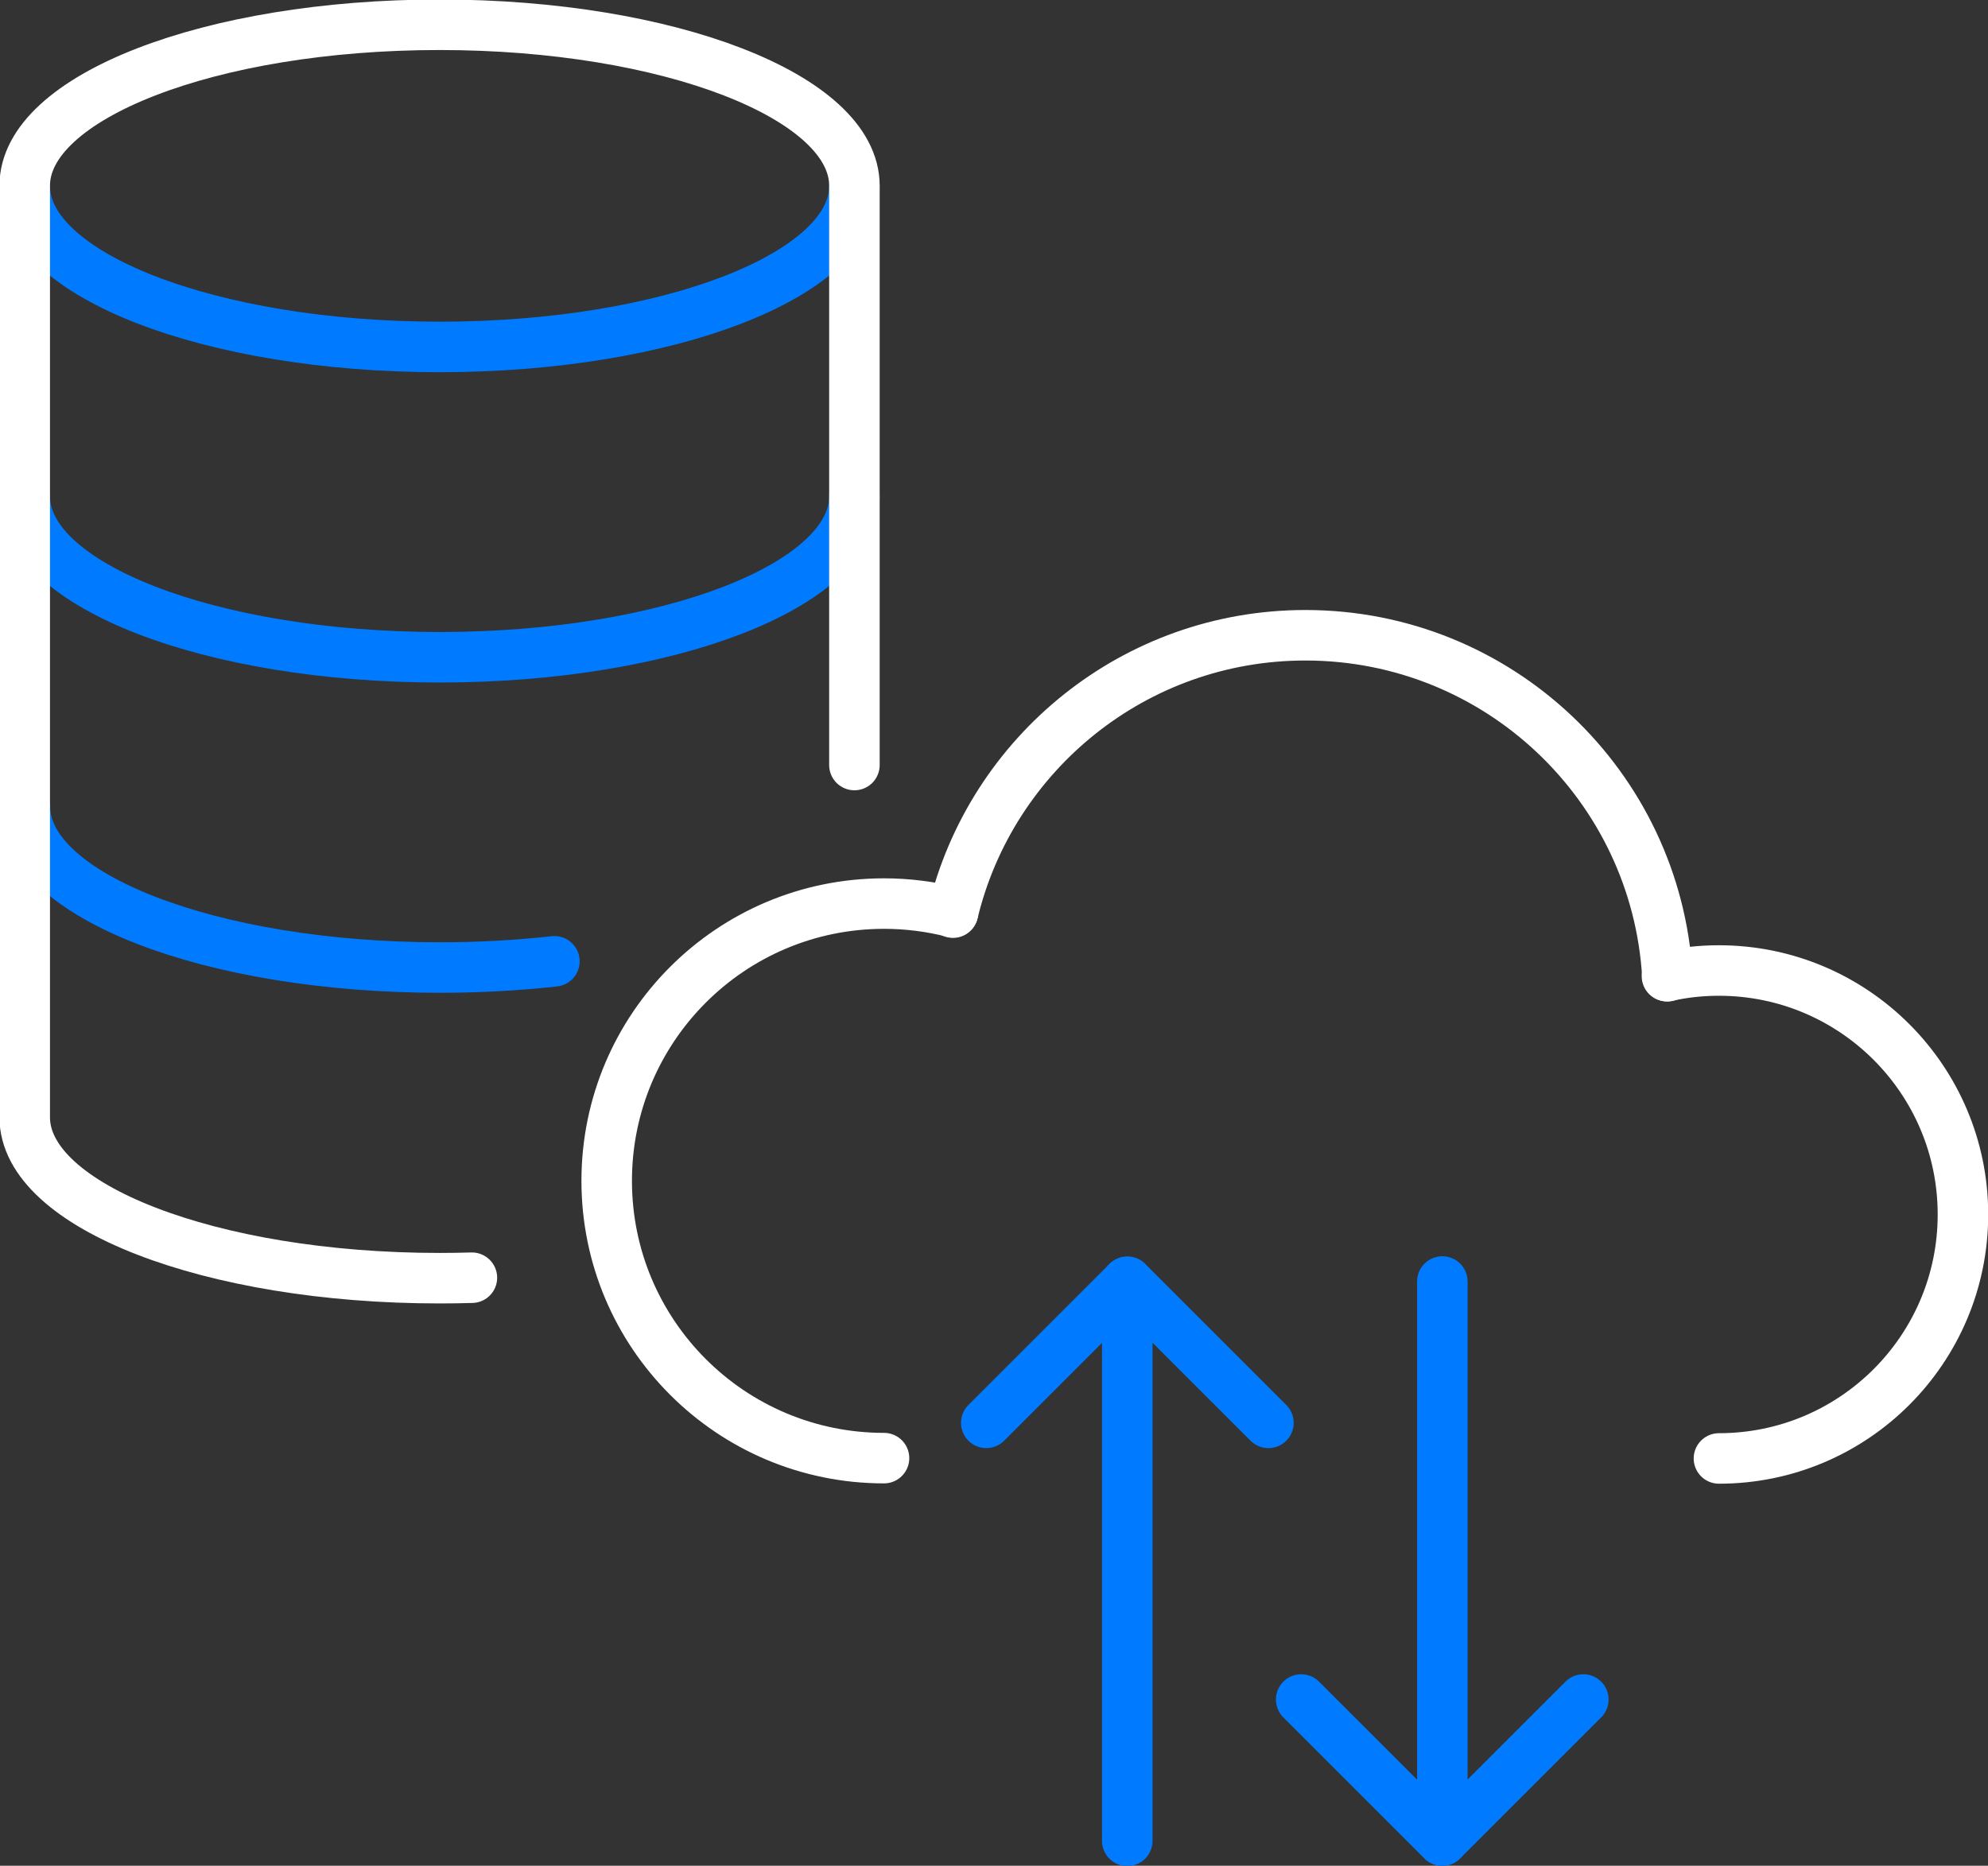 <?xml version="1.0" encoding="UTF-8" standalone="no"?>
<!-- Created with Inkscape (http://www.inkscape.org/) -->

<svg
   width="83.355mm"
   height="78.242mm"
   viewBox="0 0 83.355 78.242"
   version="1.1"
   id="svg1"
   inkscape:version="1.3.2 (091e20e, 2023-11-25)"
   sodipodi:docname="optimization.svg"
   xmlns:inkscape="http://www.inkscape.org/namespaces/inkscape"
   xmlns:sodipodi="http://sodipodi.sourceforge.net/DTD/sodipodi-0.dtd"
   xmlns="http://www.w3.org/2000/svg"
   xmlns:svg="http://www.w3.org/2000/svg">
  <rect x="0" y="0" width="83.355" height="78.242" fill="#333333" stroke="none"/>
  <sodipodi:namedview
     id="namedview1"
     pagecolor="#ffffff"
     bordercolor="#000000"
     borderopacity="0.25"
     inkscape:showpageshadow="2"
     inkscape:pageopacity="0.0"
     inkscape:pagecheckerboard="0"
     inkscape:deskcolor="#d1d1d1"
     inkscape:document-units="mm"
     inkscape:zoom="0.73049944"
     inkscape:cx="69.815249"
     inkscape:cy="136.89264"
     inkscape:window-width="1392"
     inkscape:window-height="963"
     inkscape:window-x="0"
     inkscape:window-y="25"
     inkscape:window-maximized="0"
     inkscape:current-layer="layer1" />
  <defs
     id="defs1">
    <clipPath
       clipPathUnits="userSpaceOnUse"
       id="clipPath848">
      <path
         d="M 0,2000 H 4000 V 0 H 0 Z"
         transform="translate(-2241.742,-383.194)"
         id="path848" />
    </clipPath>
    <clipPath
       clipPathUnits="userSpaceOnUse"
       id="clipPath850">
      <path
         d="M 0,2000 H 4000 V 0 H 0 Z"
         transform="translate(-2206.085,-291.034)"
         id="path850" />
    </clipPath>
    <clipPath
       clipPathUnits="userSpaceOnUse"
       id="clipPath852">
      <path
         d="M 0,2000 H 4000 V 0 H 0 Z"
         transform="translate(-2241.742,-346.301)"
         id="path852" />
    </clipPath>
    <clipPath
       clipPathUnits="userSpaceOnUse"
       id="clipPath854">
      <path
         d="M 0,2000 H 4000 V 0 H 0 Z"
         transform="translate(-2241.742,-314.365)"
         id="path854" />
    </clipPath>
    <clipPath
       clipPathUnits="userSpaceOnUse"
       id="clipPath856">
      <path
         d="M 0,2000 H 4000 V 0 H 0 Z"
         transform="translate(-2253.455,-296.822)"
         id="path856" />
    </clipPath>
    <clipPath
       clipPathUnits="userSpaceOnUse"
       id="clipPath858">
      <path
         d="M 0,2000 H 4000 V 0 H 0 Z"
         transform="translate(-2338.315,-289.268)"
         id="path858" />
    </clipPath>
    <clipPath
       clipPathUnits="userSpaceOnUse"
       id="clipPath860">
      <path
         d="M 0,2000 H 4000 V 0 H 0 Z"
         transform="translate(-2245.258,-231.972)"
         id="path860" />
    </clipPath>
    <clipPath
       clipPathUnits="userSpaceOnUse"
       id="clipPath862">
      <path
         d="M 0,2000 H 4000 V 0 H 0 Z"
         transform="translate(-2257.415,-236.169)"
         id="path862" />
    </clipPath>
    <clipPath
       clipPathUnits="userSpaceOnUse"
       id="clipPath864">
      <path
         d="M 0,2000 H 4000 V 0 H 0 Z"
         transform="translate(-2274.171,-252.925)"
         id="path864" />
    </clipPath>
    <clipPath
       clipPathUnits="userSpaceOnUse"
       id="clipPath866">
      <path
         d="M 0,2000 H 4000 V 0 H 0 Z"
         transform="translate(-2328.374,-203.277)"
         id="path866" />
    </clipPath>
    <clipPath
       clipPathUnits="userSpaceOnUse"
       id="clipPath868">
      <path
         d="M 0,2000 H 4000 V 0 H 0 Z"
         transform="translate(-2311.619,-186.521)"
         id="path868" />
    </clipPath>
  </defs>
  <g
     inkscape:label="Layer 1"
     inkscape:groupmode="layer"
     id="layer1"
     transform="translate(-105.304,-174.625)">
    <path
       id="path847"
       d="m 0,0 c 0,-10.557 -22.061,-19.114 -49.275,-19.114 -27.215,0 -49.276,8.557 -49.276,19.114"
       style="fill:none;stroke:#007bff;stroke-width:6;stroke-linecap:round;stroke-linejoin:round;stroke-miterlimit:10;stroke-dasharray:none;stroke-opacity:1"
       transform="matrix(0.353,0,0,-0.353,141.129,182.427)"
       clip-path="url(#clipPath848)" />
    <path
       id="path849"
       d="m 0,0 c -4.325,-0.481 -8.894,-0.739 -13.618,-0.739 -27.214,0 -49.276,8.557 -49.276,19.114"
       style="fill:none;stroke:#007bff;stroke-width:6;stroke-linecap:round;stroke-linejoin:round;stroke-miterlimit:10;stroke-dasharray:none;stroke-opacity:1"
       transform="matrix(0.353,0,0,-0.353,128.55,214.939)"
       clip-path="url(#clipPath850)" />
    <path
       id="path851"
       d="m 0,0 c 0,-10.557 -22.061,-19.114 -49.275,-19.114 -27.215,0 -49.276,8.557 -49.276,19.114"
       style="fill:none;stroke:#007bff;stroke-width:6;stroke-linecap:round;stroke-linejoin:round;stroke-miterlimit:10;stroke-dasharray:none;stroke-opacity:1"
       transform="matrix(0.353,0,0,-0.353,141.129,195.441)"
       clip-path="url(#clipPath852)" />
    <path
       id="path853"
       d="m 0,0 v 68.829 c 0,10.557 -22.061,19.115 -49.275,19.115 -27.215,0 -49.276,-8.558 -49.276,-19.115 V -41.849 c 0,-10.556 22.061,-19.114 49.276,-19.114 1.292,0 2.573,0.019 3.84,0.057"
       style="fill:none;stroke:#ffffff;stroke-width:6;stroke-linecap:round;stroke-linejoin:round;stroke-miterlimit:10;stroke-dasharray:none;stroke-opacity:1"
       transform="matrix(0.353,0,0,-0.353,141.129,206.708)"
       clip-path="url(#clipPath854)" />
    <path
       id="path855"
       d="m 0,0 c 4.55,18.901 21.565,32.95 41.866,32.95 22.936,0 41.672,-17.909 42.994,-40.505"
       style="fill:none;stroke:#ffffff;stroke-width:6;stroke-linecap:round;stroke-linejoin:round;stroke-miterlimit:10;stroke-dasharray:none;stroke-opacity:1"
       transform="matrix(0.353,0,0,-0.353,145.261,212.897)"
       clip-path="url(#clipPath856)" />
    <path
       id="path857"
       d="m 0,0 c 1.993,0.447 4.054,0.671 6.174,0.671 16.003,0 28.983,-12.98 28.983,-28.984 0,-16.013 -12.98,-28.983 -28.983,-28.983"
       style="fill:none;stroke:#ffffff;stroke-width:6;stroke-linecap:round;stroke-linejoin:round;stroke-miterlimit:10;stroke-dasharray:none;stroke-opacity:1"
       transform="matrix(0.353,0,0,-0.353,175.198,215.562)"
       clip-path="url(#clipPath858)" />
    <path
       id="path859"
       d="m 0,0 c -18.191,0 -32.94,14.749 -32.94,32.941 0,18.191 14.749,32.94 32.94,32.94 2.829,0 5.581,-0.36 8.196,-1.03"
       style="fill:none;stroke:#ffffff;stroke-width:6;stroke-linecap:round;stroke-linejoin:round;stroke-miterlimit:10;stroke-dasharray:none;stroke-opacity:1"
       transform="matrix(0.353,0,0,-0.353,142.37,235.774)"
       clip-path="url(#clipPath860)" />
    <path
       id="path861"
       d="M 0,0 16.756,16.756 33.512,0"
       style="fill:none;stroke:#007bff;stroke-width:6;stroke-linecap:round;stroke-linejoin:round;stroke-miterlimit:10;stroke-dasharray:none;stroke-opacity:1"
       transform="matrix(0.353,0,0,-0.353,146.658,234.294)"
       clip-path="url(#clipPath862)" />
    <path
       id="path863"
       d="M 0,0 V -66.404"
       style="fill:none;stroke:#007bff;stroke-width:6;stroke-linecap:round;stroke-linejoin:round;stroke-miterlimit:10;stroke-dasharray:none;stroke-opacity:1"
       transform="matrix(0.353,0,0,-0.353,152.569,228.382)"
       clip-path="url(#clipPath864)" />
    <path
       id="path865"
       d="M 0,0 -16.756,-16.756 -33.512,0"
       style="fill:none;stroke:#007bff;stroke-width:6;stroke-linecap:round;stroke-linejoin:round;stroke-miterlimit:10;stroke-dasharray:none;stroke-opacity:1"
       transform="matrix(0.353,0,0,-0.353,171.691,245.897)"
       clip-path="url(#clipPath866)" />
    <path
       id="path867"
       d="M 0,0 V 66.404"
       style="fill:none;stroke:#007bff;stroke-width:6;stroke-linecap:round;stroke-linejoin:round;stroke-miterlimit:10;stroke-dasharray:none;stroke-opacity:1"
       transform="matrix(0.353,0,0,-0.353,165.78,251.808)"
       clip-path="url(#clipPath868)" />
  </g>
</svg>
